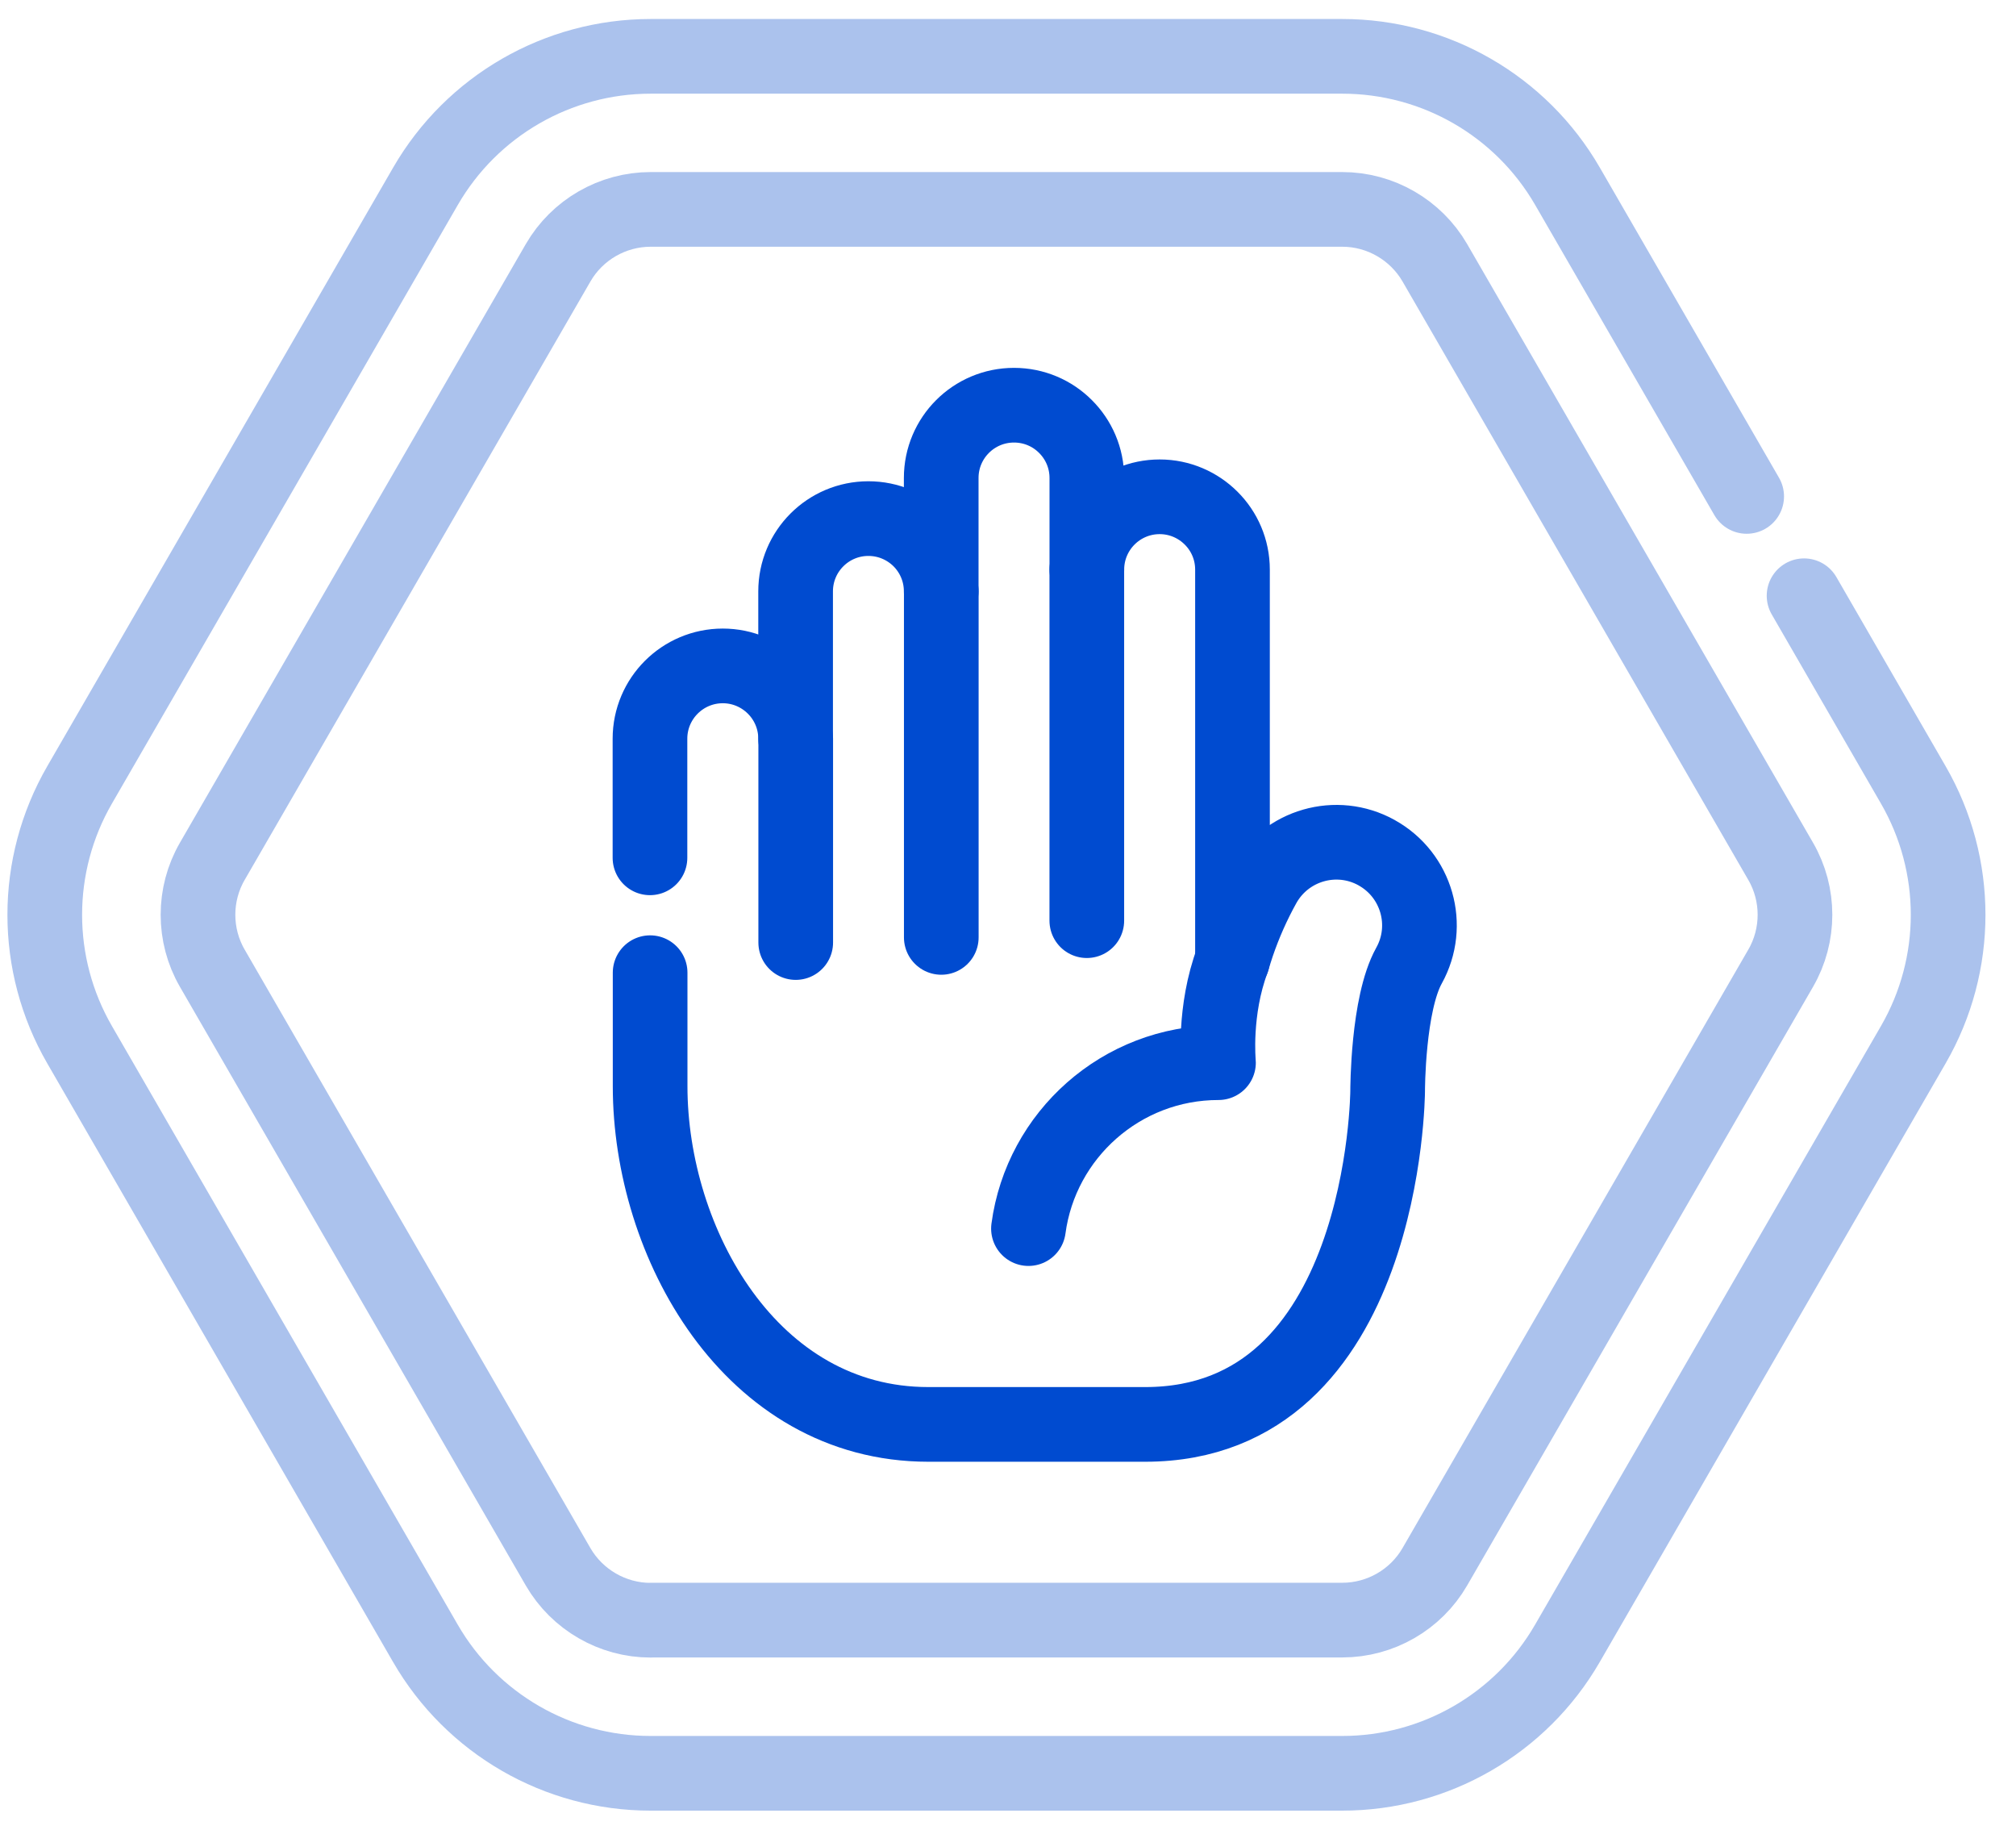 <svg width="54" height="49" viewBox="0 0 54 49" fill="none" xmlns="http://www.w3.org/2000/svg">
<g clip-path="url(#clip0_2378_6657)">
<path d="M48.323 15.955L51.249 21.021C52.493 23.174 52.493 25.827 51.249 27.979L41.984 44.012C40.74 46.165 38.441 47.492 35.953 47.492H17.426C14.938 47.492 12.639 46.165 11.395 44.012L2.132 27.979C0.888 25.827 0.888 23.174 2.132 21.021L11.397 4.988C12.641 2.835 14.94 1.509 17.428 1.509H35.955C38.444 1.509 40.742 2.835 41.986 4.988L46.786 13.295" stroke="#ABC2ED" stroke-width="2" stroke-linecap="round" stroke-linejoin="round"/>
<path d="M17.428 43.392C16.41 43.392 15.461 42.844 14.95 41.963L5.685 25.928C5.176 25.047 5.176 23.951 5.685 23.07L14.95 7.037C15.459 6.156 16.408 5.608 17.428 5.608H35.955C36.974 5.608 37.922 6.156 38.433 7.037L47.698 23.07C48.207 23.951 48.207 25.047 47.698 25.928L38.433 41.961C37.924 42.842 36.975 43.389 35.955 43.389H17.428V43.392Z" stroke="#ABC2ED" stroke-width="2" stroke-linecap="round" stroke-linejoin="round"/>
<path d="M21.314 19.784V25.243" stroke="#004BD0" stroke-width="2" stroke-linecap="round" stroke-linejoin="round"/>
<path d="M25.213 15.839V25.105" stroke="#004BD0" stroke-width="2" stroke-linecap="round" stroke-linejoin="round"/>
<path d="M29.111 15.253V24.657" stroke="#004BD0" stroke-width="2" stroke-linecap="round" stroke-linejoin="round"/>
<path d="M17.414 26.05V29.09C17.414 33.279 20.104 38.148 24.867 38.148H30.674C37.127 38.148 37.169 29.222 37.169 29.222C37.169 29.196 37.169 26.891 37.741 25.861C38.338 24.787 37.949 23.434 36.876 22.838C36.876 22.838 36.874 22.835 36.872 22.835C35.799 22.241 34.445 22.63 33.848 23.704C33.565 24.213 33.333 24.74 33.148 25.279C33.099 25.422 33.056 25.564 33.013 25.706V15.255C33.013 14.717 32.795 14.229 32.441 13.877C32.089 13.525 31.6 13.305 31.063 13.305C29.986 13.305 29.112 14.178 29.112 15.255V12.801C29.112 12.264 28.894 11.775 28.54 11.423C28.188 11.069 27.699 10.852 27.161 10.852C26.084 10.852 25.211 11.724 25.211 12.801V15.838C25.211 15.299 24.993 14.813 24.641 14.459C24.286 14.107 23.8 13.889 23.26 13.889C22.183 13.889 21.311 14.762 21.311 15.838V19.784C21.311 19.247 21.092 18.758 20.739 18.406C20.387 18.054 19.898 17.834 19.361 17.834C18.284 17.834 17.41 18.707 17.41 19.784V22.974" stroke="#004BD0" stroke-width="2" stroke-linecap="round" stroke-linejoin="round"/>
<path d="M33.013 25.707C32.502 27.068 32.638 28.454 32.638 28.46C30.036 28.46 27.884 30.395 27.548 32.904" stroke="#004BD0" stroke-width="2" stroke-linecap="round" stroke-linejoin="round"/>
</g>
<defs>
<clipPath id="clip0_2378_6657">
<rect width="54" height="49" fill="white"/>
</clipPath>
</defs>
</svg>
